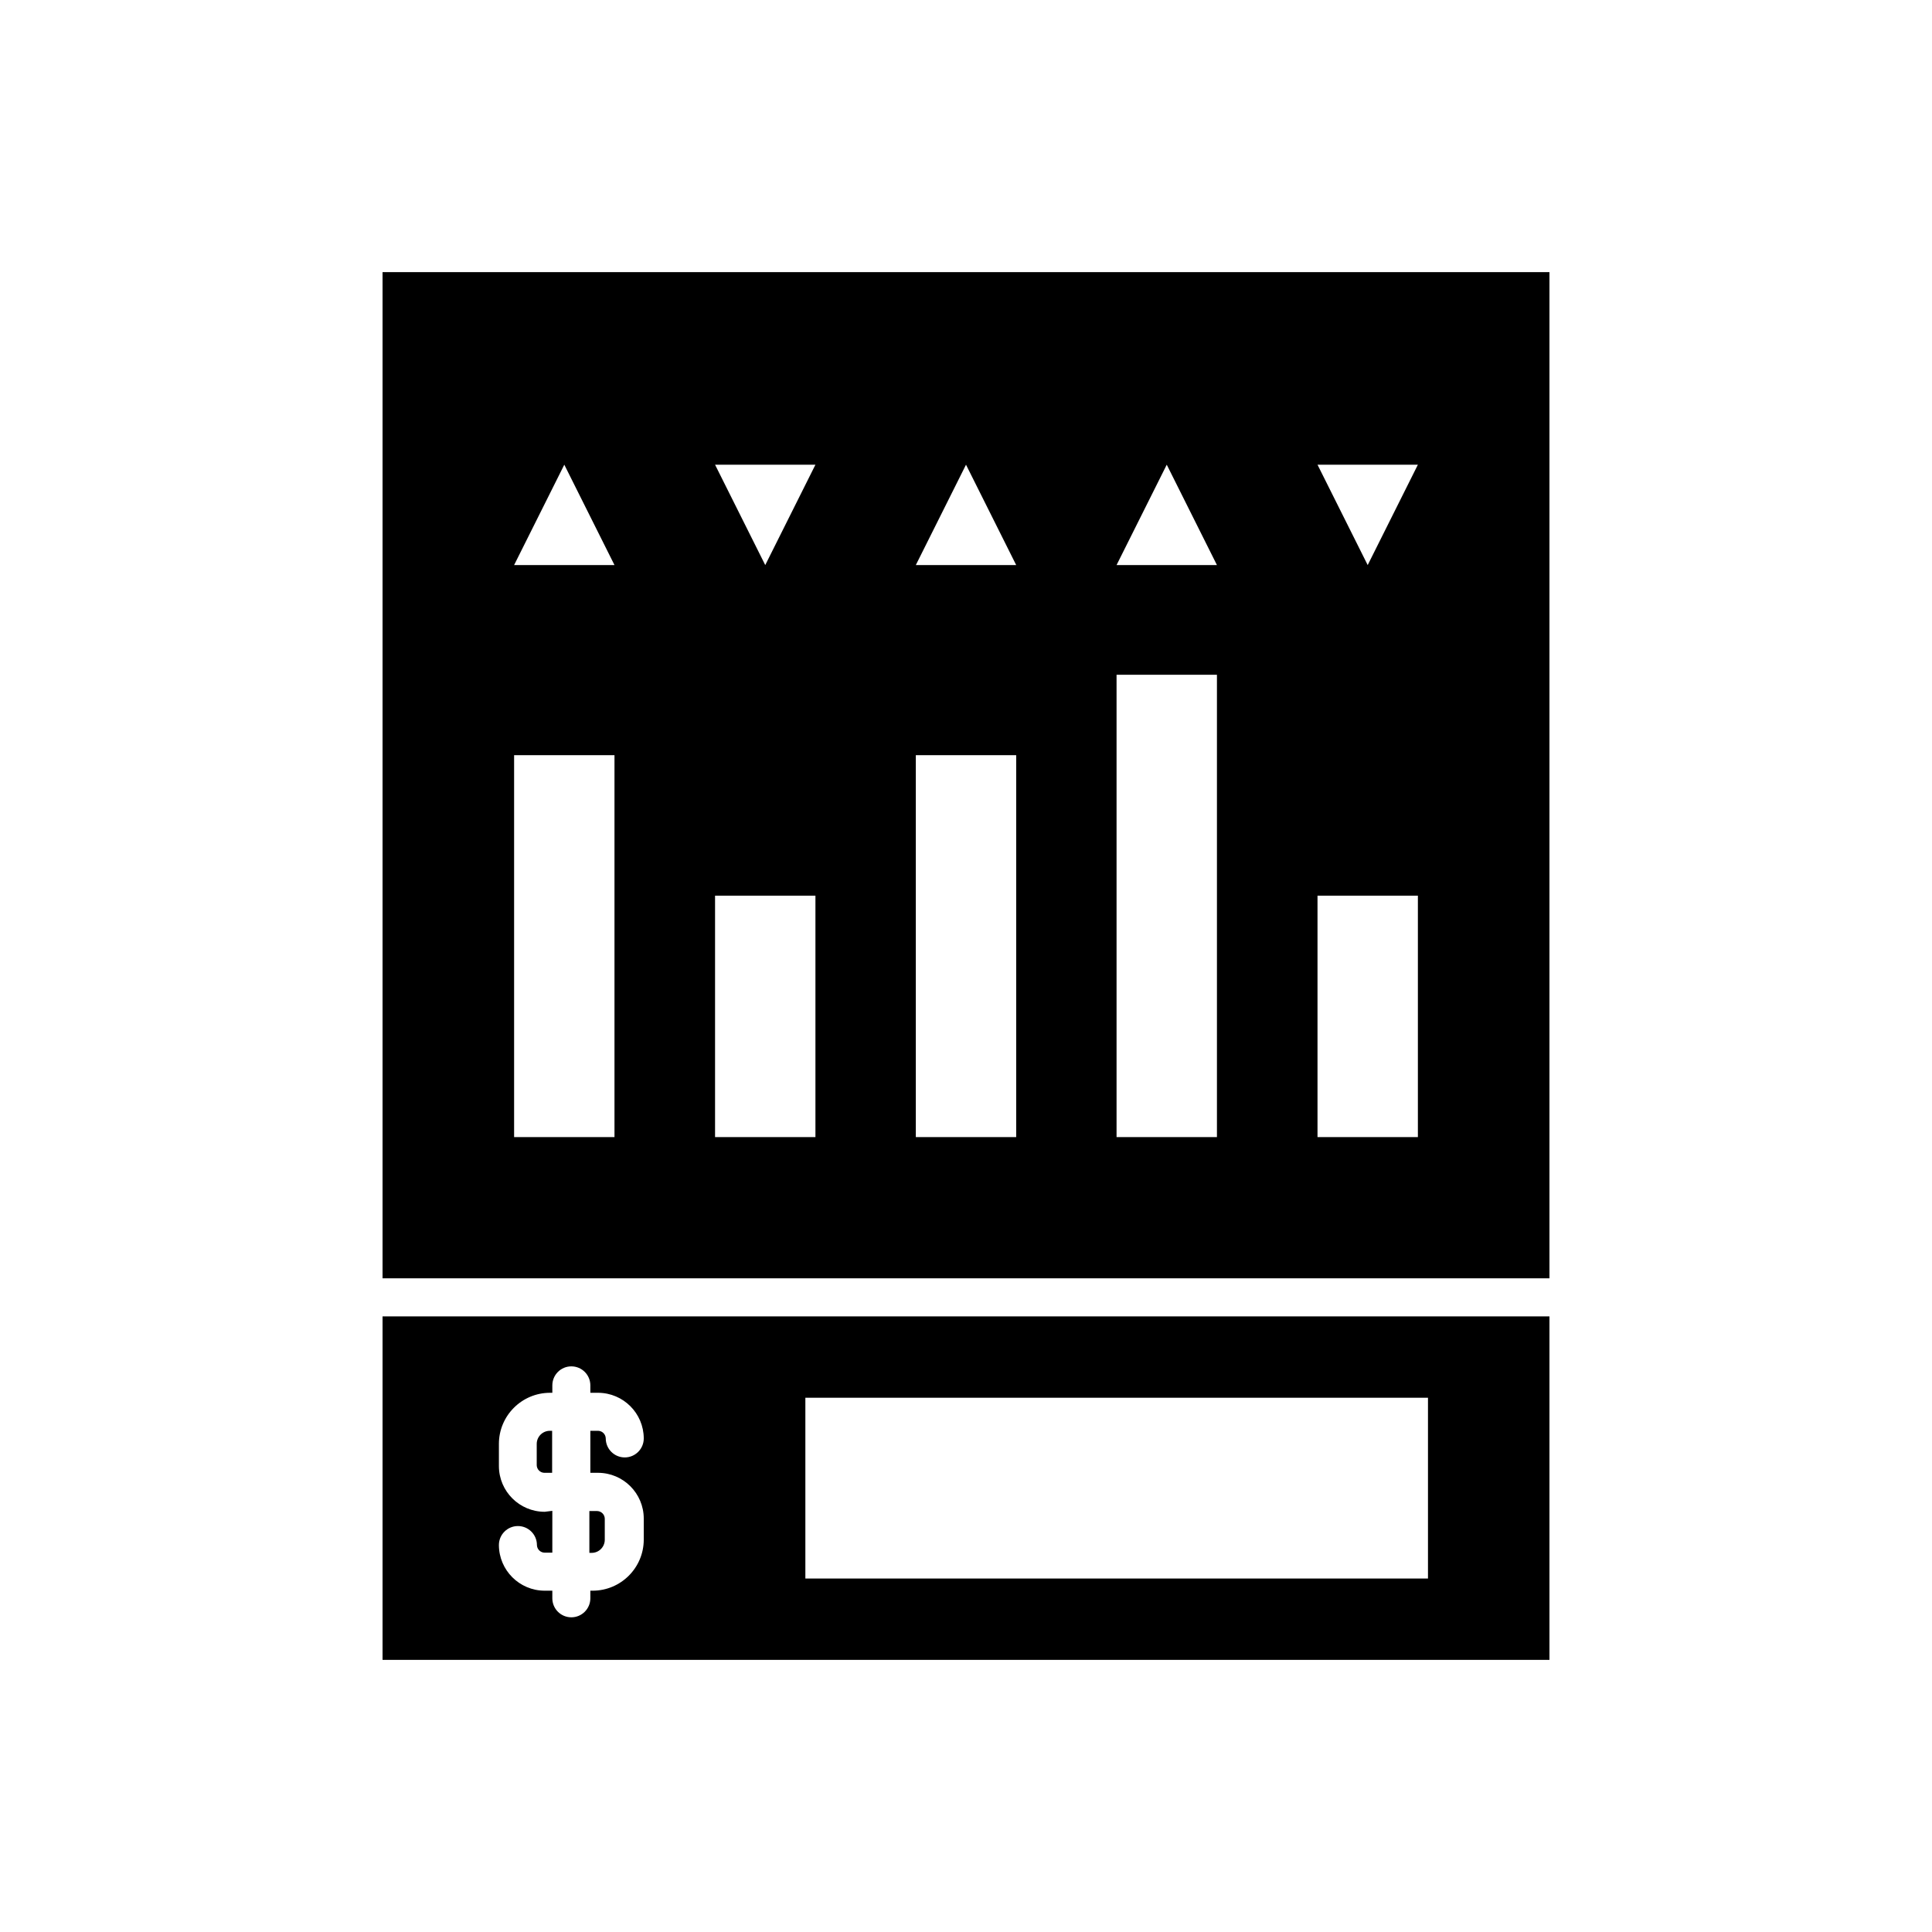 <?xml version="1.0" encoding="UTF-8"?>
<!-- The Best Svg Icon site in the world: iconSvg.co, Visit us! https://iconsvg.co -->
<svg fill="#000000" width="800px" height="800px" version="1.1" viewBox="144 144 512 512" xmlns="http://www.w3.org/2000/svg">
 <g>
  <path d="m245.38 583.89h309.24v-91.039h-309.24zm112.05-69.477h165v47.914l-165-0.004zm-69.121 30.23v-0.004c-6.668-0.027-12.066-5.422-12.094-12.09v-5.894c0-7.484 6.07-13.551 13.555-13.551h0.605v-1.965c0-2.785 2.254-5.039 5.035-5.039 2.785 0 5.039 2.254 5.039 5.039v1.965h2.066c6.668 0.027 12.062 5.422 12.09 12.09 0 2.781-2.254 5.039-5.035 5.039-2.785 0-5.039-2.258-5.039-5.039-0.027-1.102-0.914-1.988-2.016-2.016h-2.066v11.133h2.066c6.668 0.027 12.062 5.426 12.09 12.094v5.644-0.004c-0.027 7.465-6.086 13.504-13.551 13.504h-0.605v2.016c0 2.781-2.254 5.039-5.039 5.039-2.781 0-5.035-2.258-5.035-5.039v-2.016h-2.066c-6.668-0.027-12.066-5.426-12.094-12.094 0-2.781 2.258-5.035 5.039-5.035s5.039 2.254 5.039 5.035c0.027 1.105 0.914 1.992 2.016 2.016h2.066v-11.082z"/>
  <path d="m290.32 523.18h-0.605c-1.922 0-3.477 1.555-3.477 3.477v5.644c0.027 1.102 0.914 1.988 2.016 2.012h2.066z"/>
  <path d="m304.27 552.1v-5.641c-0.023-1.102-0.914-1.988-2.016-2.016h-2.066v11.082h0.605c1.902 0 3.449-1.523 3.477-3.426z"/>
  <path d="m245.38 216.11v266.66h309.24v-266.66zm61.465 229.23h-26.602v-101.21h26.602zm-26.602-151.59 13.301-26.602 13.301 26.602zm79.855 151.59h-26.602v-63.98h26.602zm-13.301-151.59-13.301-26.602h26.602zm66.504 151.59h-26.602v-101.21h26.602zm-26.602-151.59 13.301-26.602 13.301 26.602zm79.801 151.59h-26.602v-122.52h26.602zm-26.602-151.59 13.301-26.602 13.301 26.602zm79.855 151.59h-26.602v-63.98h26.602zm-13.301-151.59-13.301-26.602h26.602z"/>
 </g>
</svg>